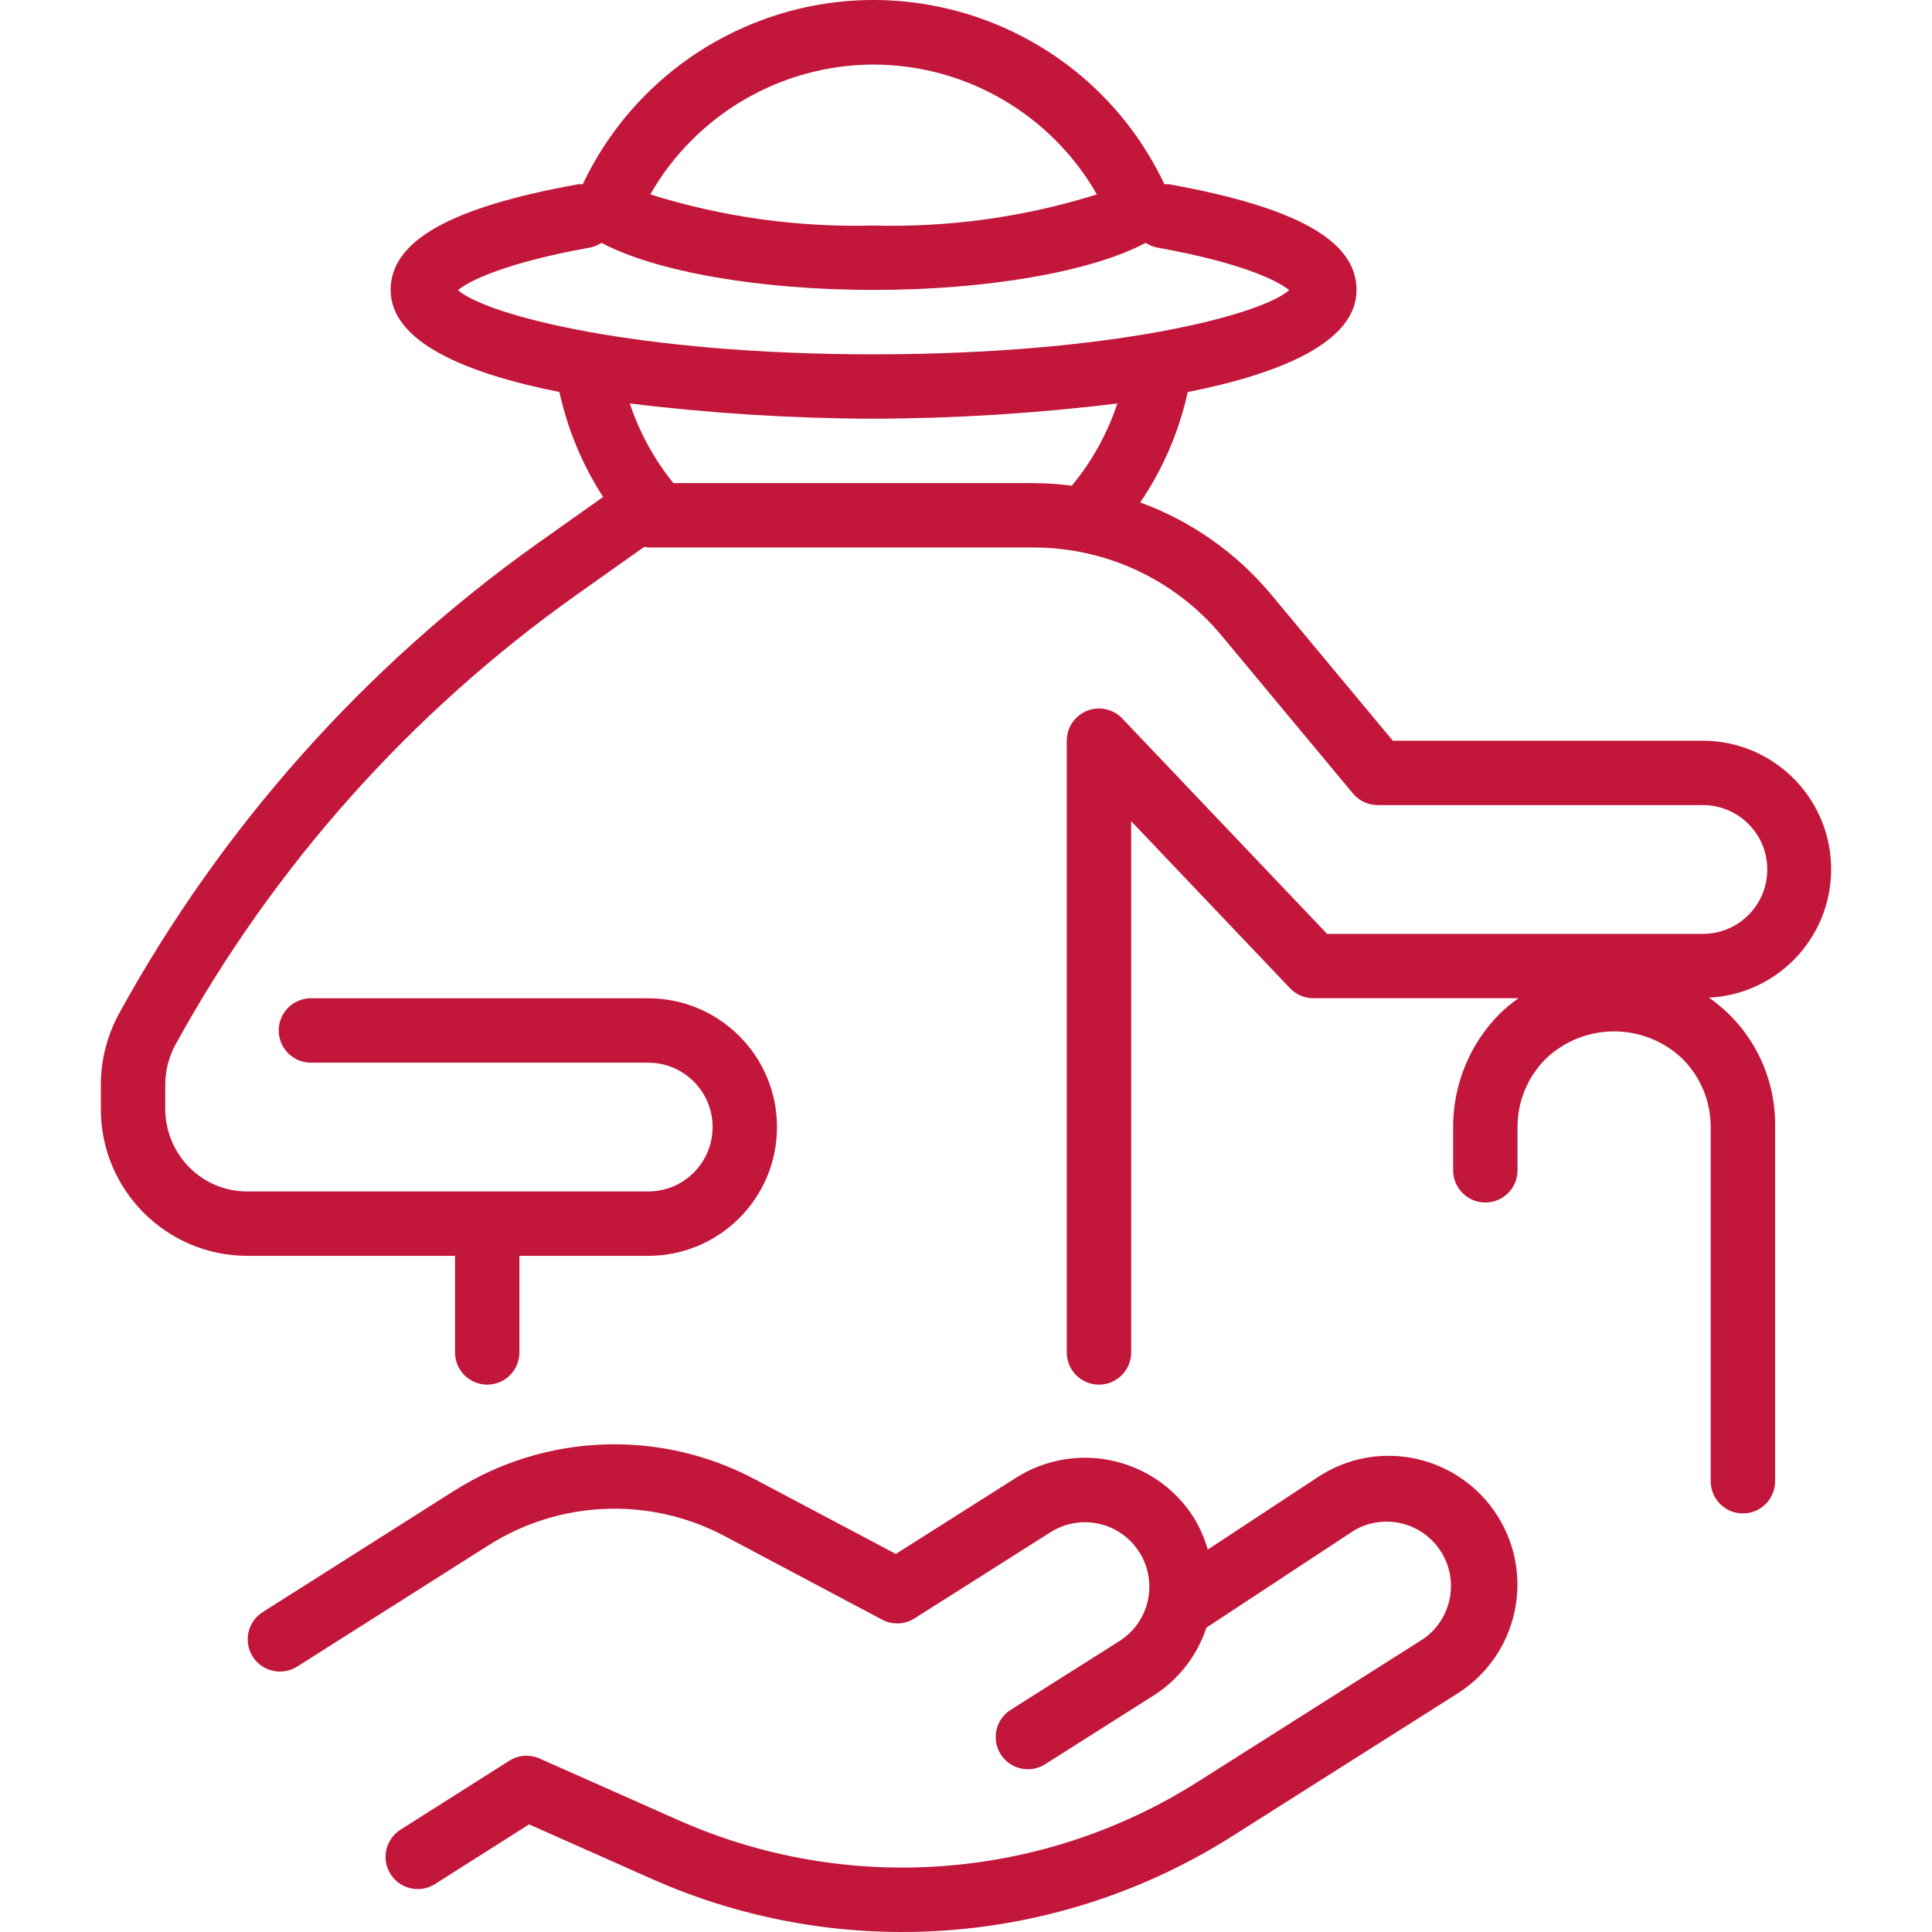 <?xml version="1.0"?>
<svg xmlns="http://www.w3.org/2000/svg" xmlns:xlink="http://www.w3.org/1999/xlink" version="1.1" id="Capa_1" x="0px" y="0px" viewBox="0 0 480.04 480.04" style="enable-background:new 0 0 480.04 480.04;" xml:space="preserve" width="512px" height="512px" class=""><g><g>
	<g>
		<path d="M372.055,376.597c-4.543-7.163-11.744-12.23-20.021-14.086h0.016c-8.325-1.893-17.061-0.356-24.24,4.264l-27.72,18.24    c-0.789-2.796-1.96-5.469-3.48-7.944c-9.461-14.922-29.227-19.352-44.152-9.896l-29.872,18.928l-35.128-18.6    c-23.596-12.488-52.073-11.377-74.624,2.912L65.25,400.567c-3.731,2.377-4.829,7.329-2.452,11.06    c2.377,3.731,7.329,4.829,11.06,2.452l47.576-30.152c17.702-11.214,40.056-12.084,58.576-2.28l39.2,20.8    c2.531,1.334,5.581,1.215,8-0.312l33.792-21.416c7.465-4.732,17.352-2.517,22.084,4.948s2.517,17.352-4.948,22.084l-27.016,17.088    c-3.733,2.364-4.844,7.307-2.48,11.04c2.364,3.733,7.307,4.844,11.04,2.48l27.032-17.136c6.151-3.931,10.754-9.865,13.032-16.8    l36.744-24.184c7.645-4.432,17.435-1.827,21.867,5.818c4.184,7.217,2.121,16.436-4.739,21.182l-56,35.472    c-38.749,24.567-87.216,28.134-129.144,9.504l-34.4-15.28c-2.444-1.086-5.269-0.879-7.528,0.552l-27.032,17.128    c-3.733,2.364-4.844,7.307-2.48,11.04s7.307,4.844,11.04,2.48l23.384-14.832l30.496,13.552    c46.825,20.789,100.94,16.805,144.216-10.616l56-35.48C377.095,411.294,381.52,391.522,372.055,376.597z" data-original="#000000" class="active-path" data-old_color="#000000" fill="#C2173B"/>
	</g>
</g><g>
	<g>
		<path d="M454.942,214.387c-0.849-16.968-14.831-30.303-31.82-30.348h-77.056l-30.216-36.312    c-8.64-10.361-19.864-18.257-32.536-22.888c5.642-8.307,9.647-17.615,11.8-27.424c22.944-4.576,41.944-12.32,41.944-25.376    c0-12.192-14.808-20.536-46.584-26.256c-0.383-0.028-0.768-0.028-1.152,0C270.45,5.873,222.797-11.182,182.887,7.691    c-16.723,7.908-30.185,21.37-38.093,38.093c-0.383-0.028-0.768-0.028-1.152,0c-31.776,5.72-46.584,14.064-46.584,26.256    c0,13.056,19,20.8,41.944,25.36c2.021,9.276,5.698,18.11,10.856,26.08l-16.2,11.472C90.617,165.575,55.045,205.52,29.594,251.807    c-2.972,5.442-4.532,11.543-4.536,17.744v5.912c-0.075,20.125,16.178,36.501,36.303,36.576c0,0,0,0,0.001,0h51.696v24    c0,4.418,3.582,8,8,8s8-3.582,8-8v-24h32c17.673,0,32-14.327,32-32c0-17.673-14.327-32-32-32H77.25c-4.418,0-8,3.582-8,8    s3.582,8,8,8h83.808c8.837,0,16,7.163,16,16s-7.163,16-16,16H61.362c-5.373-0.012-10.52-2.162-14.304-5.976    c-3.852-3.881-6.01-9.131-6-14.6v-5.912c0-3.512,0.883-6.967,2.568-10.048c24.286-44.15,58.223-82.251,99.28-111.464    l17.176-12.168c0.321,0.08,0.647,0.136,0.976,0.168h95.736c18.073-0.018,35.213,8.017,46.76,21.92l32.616,39.2    c1.519,1.824,3.77,2.879,6.144,2.88h80.8c8.837,0,16,7.163,16,16s-7.163,16-16,16h-93.368l-50.888-53.512    c-3.043-3.203-8.107-3.333-11.31-0.29c-1.59,1.511-2.491,3.608-2.49,5.802v152c0,4.418,3.582,8,8,8s8-3.582,8-8v-132    l39.464,41.496c1.509,1.587,3.602,2.486,5.792,2.488h50.984c-1.594,1.127-3.104,2.368-4.52,3.712    c-7.527,7.493-11.747,17.683-11.72,28.304v10.744c0,4.418,3.582,8,8,8s8-3.582,8-8v-10.744c-0.015-6.37,2.517-12.482,7.032-16.976    c9.5-9.056,24.436-9.056,33.936,0c4.512,4.496,7.043,10.606,7.032,16.976v88c0,4.418,3.582,8,8,8s8-3.582,8-8v-88    c0.231-12.786-5.929-24.845-16.424-32.152C442.254,247.006,455.823,232.007,454.942,214.387z M217.058,16.039    c22.934,0.053,44.092,12.357,55.48,32.264c-17.94,5.623-36.686,8.237-55.48,7.736c-18.794,0.501-37.54-2.113-55.48-7.736    C172.966,28.397,194.124,16.093,217.058,16.039z M113.786,72.087c2.808-2.304,11.76-6.792,32.688-10.552    c1.062-0.194,2.074-0.599,2.976-1.192c13.576,7.208,39.432,11.696,67.608,11.696c28.176,0,54.032-4.488,67.608-11.696    c0.902,0.593,1.914,0.998,2.976,1.192c20.928,3.76,29.88,8.248,32.688,10.552c-7.08,6.224-44.232,15.952-103.272,15.952    C158.018,88.039,120.866,78.311,113.786,72.087z M266.314,120.679c-3.157-0.411-6.336-0.624-9.52-0.64h-89.48    c-4.766-5.895-8.432-12.599-10.824-19.792c20.096,2.467,40.321,3.733,60.568,3.792c20.247-0.059,40.472-1.325,60.568-3.792    C275.156,107.701,271.32,114.63,266.314,120.679z" data-original="#000000" class="active-path" data-old_color="#000000" fill="#C2173B"/>
	</g>
</g></g> </svg>
